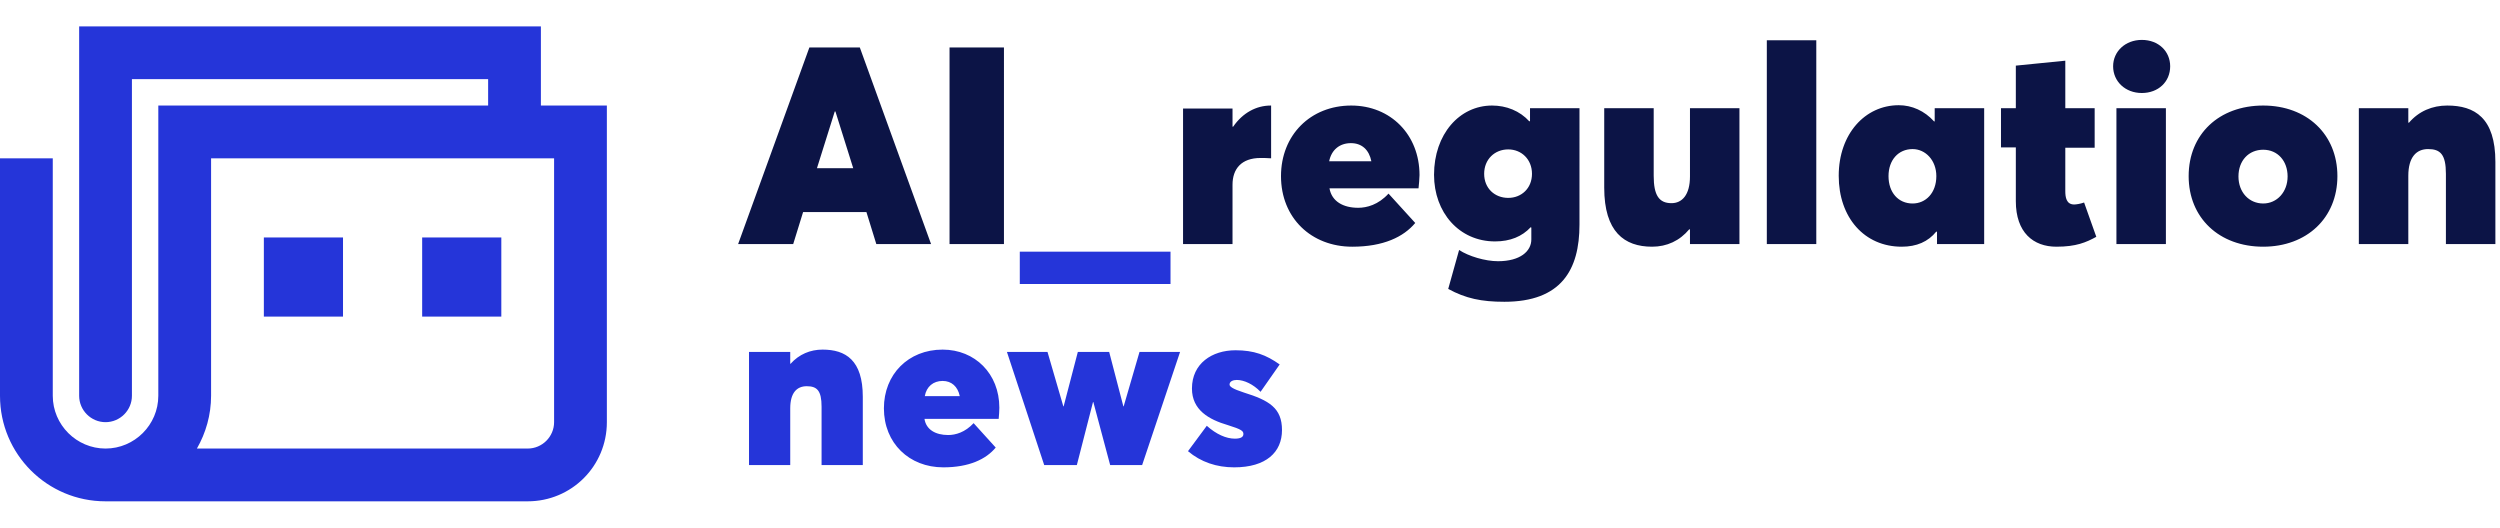 <svg xmlns="http://www.w3.org/2000/svg" viewBox="0 0 758 160" style="enable-background:new 0 0 758 160" xml:space="preserve"><path d="M24 8h140v24h20v96c0 13.3-10.7 24-24 24H32c-17.7 0-32-14.3-32-32V48h16v72c0 8.8 7.2 16 16 16s16-7.2 16-16V32h100v-8H40v96c0 4.4-3.6 8-8 8s-8-3.6-8-8V8zm40 40v72c0 5.8-1.6 11.3-4.3 16H160c4.4 0 8-3.6 8-8V48H64zm16 24h24v24H80V72zm48 0h24v24h-24V72z" style="fill-rule:evenodd;clip-rule:evenodd;fill:#2535d9"/><path d="M223.8 74h16.7l3-9.7h19.2l3 9.7h16.6l-21.6-59.6h-15.3L223.8 74zm23.9-23 5.4-17.2h.2l5.4 17.2h-11zm40.2 23h16.5V14.4h-16.5V74zm70.8 0h15V56c0-4.8 2.7-8.1 8.5-8.1.7 0 1.9 0 3.2.1V32h-.1c-4.4 0-8.5 2.2-11.4 6.4h-.2v-5.5h-15V74zm71.7-20.9c0-12.3-8.8-21.1-20.7-21.1-12.4 0-21.3 9-21.3 21.4 0 12.7 9.2 21.4 21.6 21.4 9.5 0 15.6-3 19.1-7.2l-8.1-8.9c-3.1 3.4-6.6 4.3-9.2 4.3-4.5 0-8-1.9-8.7-5.9h27c.1-1 .3-3 .3-4zm-20.8-9.7c3.3 0 5.5 2 6.2 5.5H403c.7-3.5 3.2-5.5 6.6-5.5zm46.5 48.1c17.3 0 22.8-9.7 22.8-23.4V32.8h-15v3.9l-.2.1c-2.9-3.2-7-4.8-11.3-4.8-9.9 0-17.6 8.7-17.6 21 0 11.4 7.6 20.2 18.5 20.2 4.6 0 8.2-1.5 10.8-4.3l.2.1v3.6c0 3.6-3.4 6.6-10.1 6.6-3.9 0-8.9-1.5-11.8-3.4l-3.3 11.8c5.3 2.9 10.1 3.9 17 3.9zm1.2-31.5c-4.1 0-7.3-2.9-7.3-7.3s3.2-7.4 7.3-7.4c4 0 7.2 3 7.2 7.4s-3.2 7.3-7.2 7.3zm43.6 14.8c4.5 0 8.4-1.8 11.3-5.3l.2.1V74h15V32.8h-15v20.7c0 5.6-2.4 8.1-5.6 8.1-3.8 0-5.4-2.4-5.4-8.3V32.8h-15v24.1c0 13.4 6.1 17.9 14.5 17.9zm34.8-.8h15V12.2h-15V74zm40.9.8c4.5 0 8-1.5 10.5-4.6l.2.1V74h14.3V32.8h-15v4h-.2c-2.9-3.2-6.7-4.9-10.7-4.9-10.2 0-18.2 8.7-18.2 21.4s7.8 21.5 19.1 21.5zm3.3-13.1c-4.3 0-7.3-3.3-7.3-8.3 0-4.9 3-8.2 7.3-8.2 3.9 0 7.2 3.4 7.2 8.2 0 5.1-3.2 8.3-7.2 8.3zm43.6 13.1c6 0 9-1.3 12.1-3l-3.7-10.4c-1.1.4-2.4.6-3 .6-2.4 0-2.7-2.2-2.7-4.1V44.8h8.9v-12h-8.9V18.4l-15 1.5v12.9h-4.5v11.9h4.5V61c0 9.5 5.3 13.8 12.3 13.8zm25.9-46.6c5 0 8.6-3.4 8.6-8.1 0-4.5-3.5-8-8.6-8-5 0-8.7 3.5-8.7 8 0 4.6 3.7 8.1 8.7 8.1zM641.7 74h15V32.8h-15V74zm44.5.8c13.2 0 22.5-8.7 22.5-21.4S699.4 32 686.2 32c-13.4 0-22.6 8.7-22.6 21.4s9.3 21.4 22.6 21.4zm0-13.1c-4.3 0-7.5-3.4-7.5-8.2s3.1-8.1 7.5-8.1 7.4 3.4 7.4 8.1-3.2 8.2-7.4 8.2zm29 12.3h15V53.3c0-5.6 2.4-8.1 6-8.1 3.7 0 5.4 1.6 5.4 7.5V74h15V49.1c0-13.4-6.3-17.1-14.6-17.1-4.5 0-8.6 1.7-11.6 5.2h-.2v-4.4h-15V74z" style="fill:#0c1446"/><path d="M309.2 86.1h45.7v-9.8h-45.7v9.8zM227.1 141h12.5v-17.2c0-4.7 2-6.7 5-6.7 3.1 0 4.5 1.3 4.5 6.2V141h12.5v-20.7c0-11.1-5.2-14.3-12.2-14.3-3.7 0-7.1 1.4-9.7 4.3h-.1v-3.6h-12.5V141zm75.9-17.4c0-10.3-7.4-17.6-17.2-17.6-10.4 0-17.8 7.5-17.8 17.8 0 10.6 7.7 17.9 18 17.9 7.9 0 13-2.5 15.9-6l-6.7-7.4c-2.6 2.8-5.5 3.6-7.7 3.6-3.8 0-6.7-1.6-7.2-4.9h22.5c.1-.9.2-2.6.2-3.4zm-17.2-8.1c2.7 0 4.6 1.7 5.2 4.6h-10.6c.5-2.9 2.6-4.6 5.4-4.6zm30.8 25.5h9.9l4.9-19.1h.1l5.1 19.1h9.7l11.5-34.3h-12.3l-4.8 16.5h-.1l-4.3-16.5h-9.5l-4.3 16.5h-.1l-4.8-16.5h-12.3l11.3 34.3zm57.6.7c9.7 0 14.5-4.6 14.5-11.3 0-6.7-3.9-9-11.6-11.4-3.4-1.1-4.3-1.8-4.3-2.4 0-1 1.1-1.4 2.2-1.4 2.2 0 5 1.3 7.2 3.6l5.8-8.3c-4.1-2.9-7.8-4.3-13.4-4.3-7.1 0-13.2 4-13.2 11.6 0 6.5 5.1 9.4 10.9 11.1 4.2 1.3 4.7 1.8 4.7 2.7 0 .9-.8 1.4-2.6 1.4-2.6 0-5.6-1.3-8.5-3.9l-5.7 7.7c3.9 3.3 8.7 4.9 14 4.9z" style="fill:#2535d9"/></svg>
